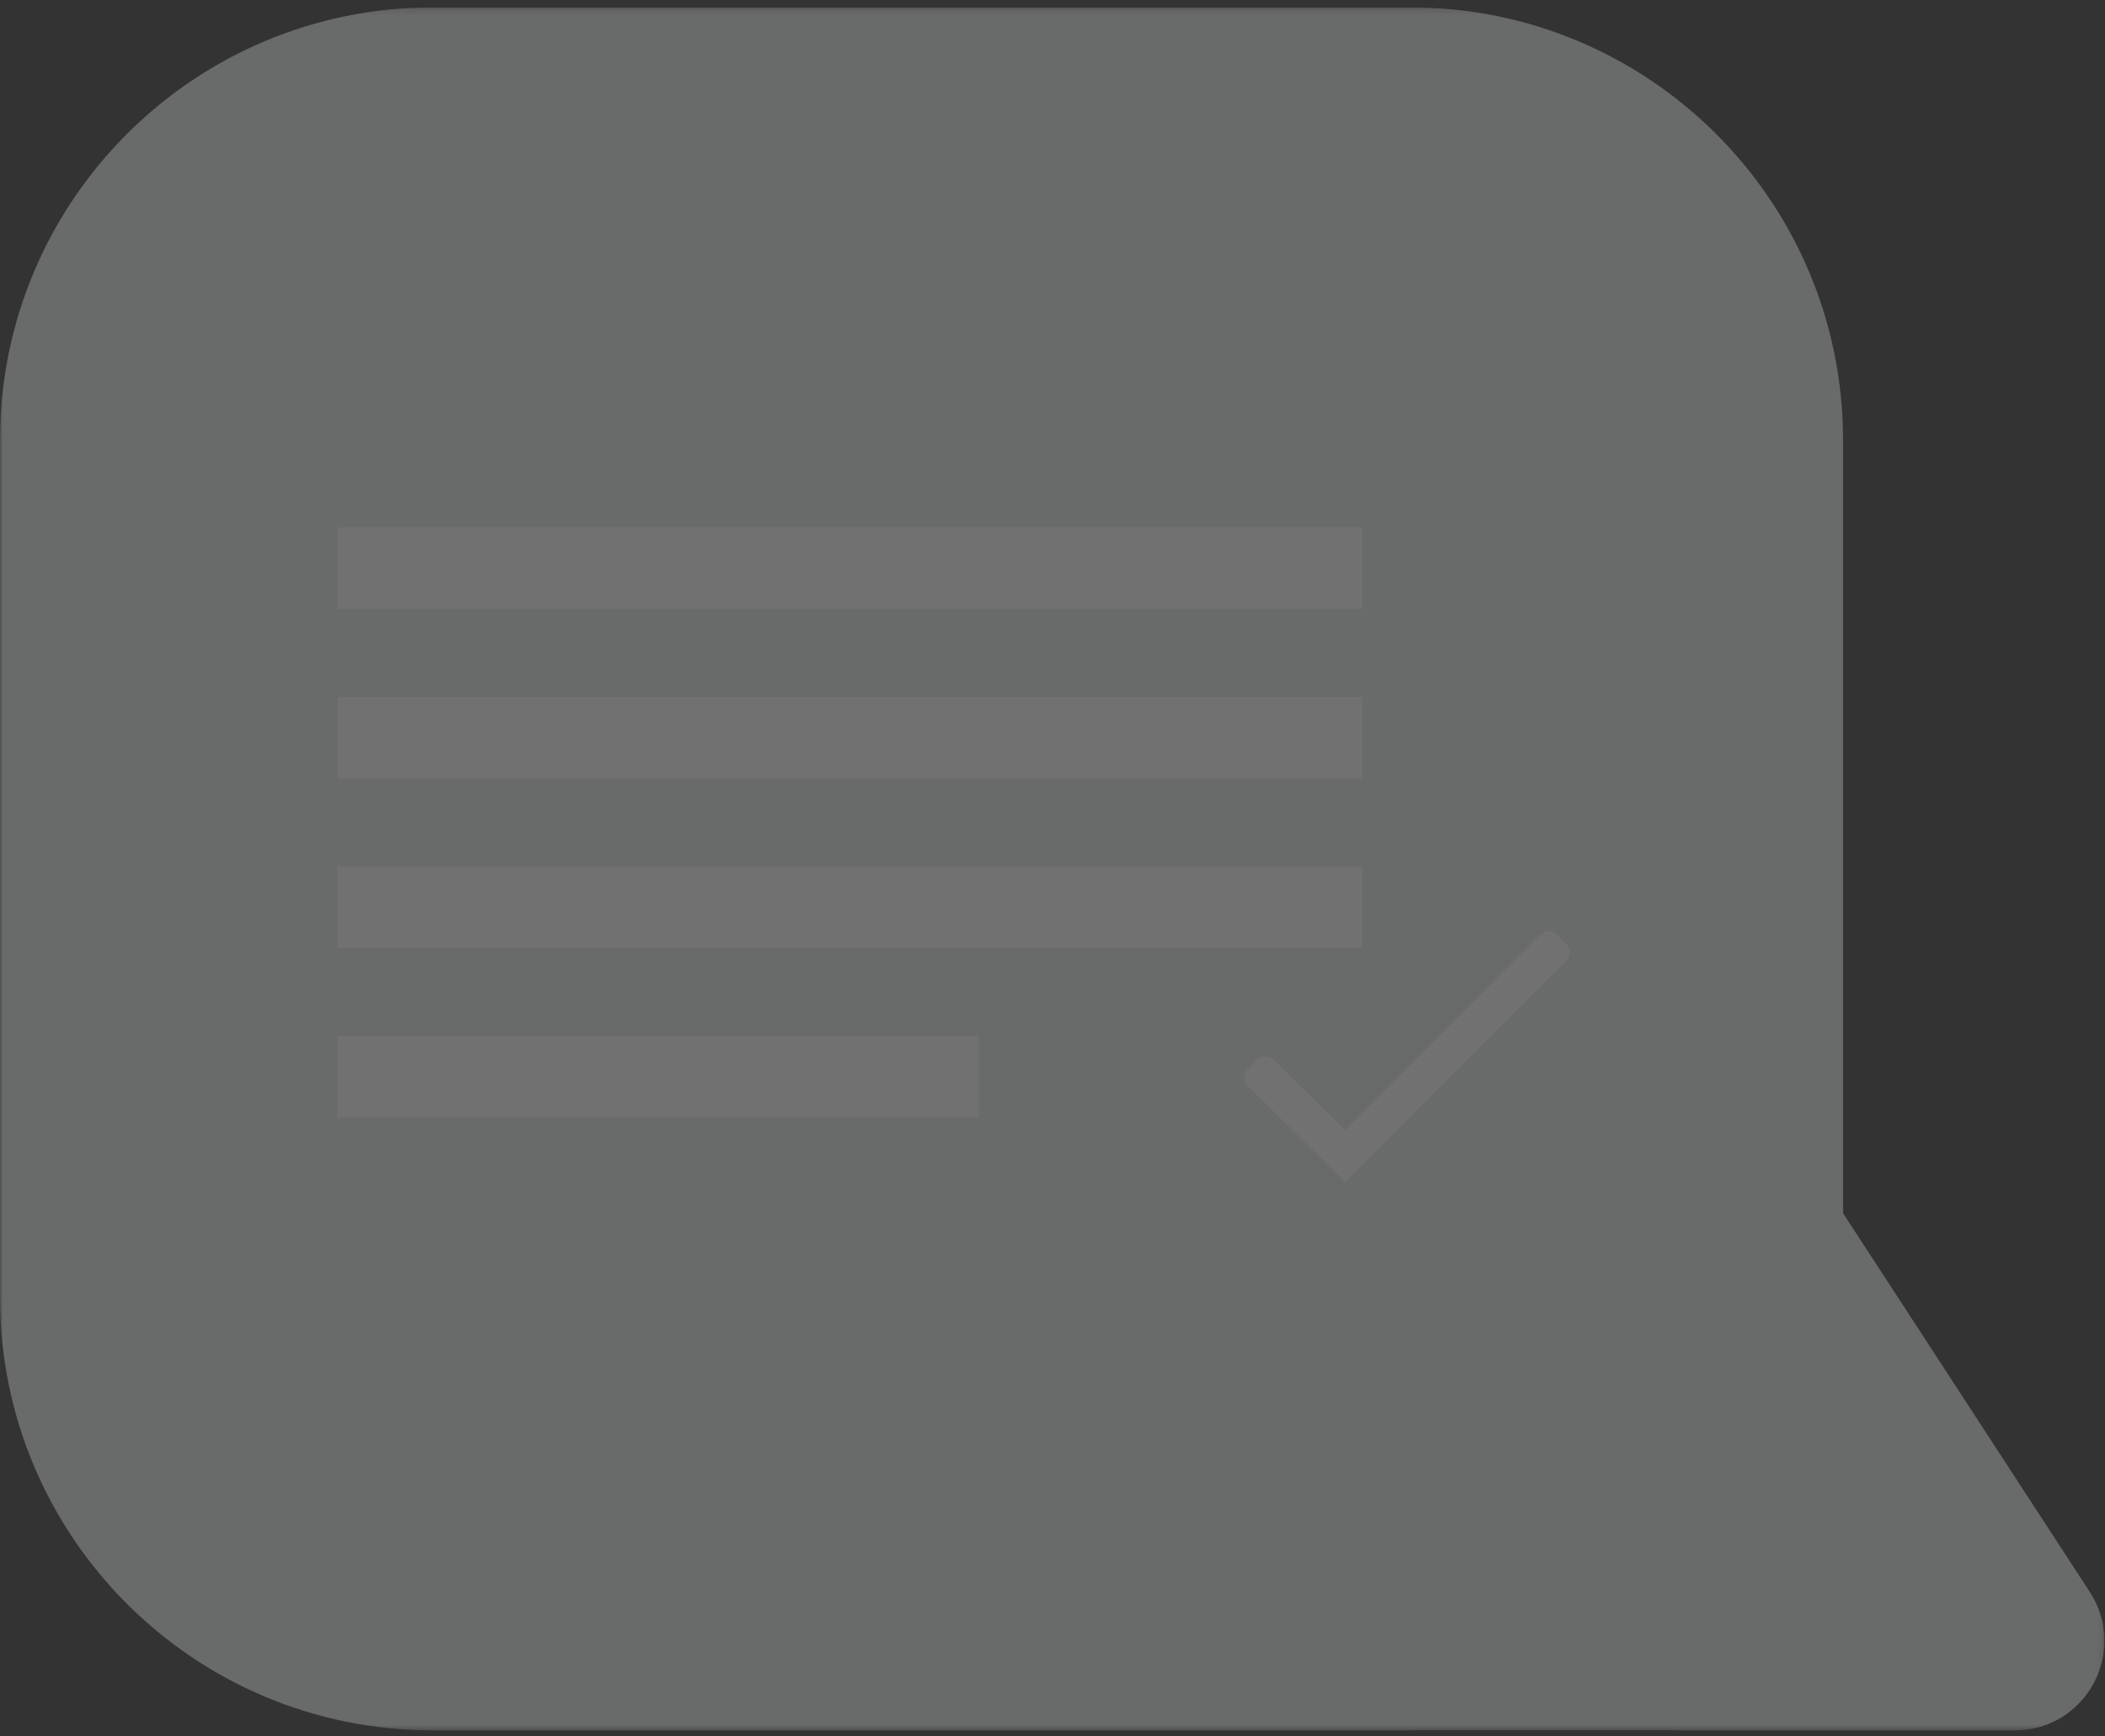 <svg xmlns="http://www.w3.org/2000/svg" xmlns:xlink="http://www.w3.org/1999/xlink" width="400" height="330" viewBox="0 0 400 330">
    <rect x="0" y="0" width="400" height="330" fill="#333333" stroke="none"/>
    <defs>
        <path id="prefix__a" d="M0 1.149L399.904 1.149 399.904 328.596 0 328.596z"/>
        <path id="prefix__c" d="M0 328.851L399.905 328.851 399.905 1.404 0 1.404z"/>
    </defs>
    <g fill="none" fill-rule="evenodd" opacity=".301">
        <g transform="translate(0 .256)">
            <mask id="prefix__b" fill="#fff">
                <use xlink:href="#prefix__a"/>
            </mask>
            <path fill="#E6E7E8" d="M397.12 302.299l-46.894-71.996v-146.9c0-45.428-36.806-82.254-82.208-82.254H82.208C36.808 1.15 0 37.975 0 83.402v162.942c0 45.426 36.807 82.252 82.209 82.252h185.809c.28 0 .558-.02.84-.022l114.019.017c13.496.005 21.611-14.978 14.243-26.292" mask="url(#prefix__b)"/>
        </g>
        <mask id="prefix__d" fill="#fff">
            <use xlink:href="#prefix__c"/>
        </mask>
        <path fill="#FFF" d="M64.124 115.736L258.806 115.736 258.806 100.22 64.124 100.22zM64.124 147.952L258.806 147.952 258.806 132.435 64.124 132.435zM64.124 180.167L258.806 180.167 258.806 164.652 64.124 164.652zM64.124 212.384L186.038 212.384 186.038 196.868 64.124 196.868zM256.258 224.01l41.413-41.435c.86-.86.86-2.253 0-3.112l-1.85-1.852c-.86-.86-2.252-.86-3.111 0l-37.082 37.102c-.016.015-.04.015-.053 0l-13.546-13.34c-.864-.855-2.26-.842-3.11.024l-1.837 1.87c-.85.867-.838 2.259.027 3.111l14.857 14.635 3.644 3.646.03-.03.005.006.613-.625z" mask="url(#prefix__d)"/>
    </g>
</svg>
